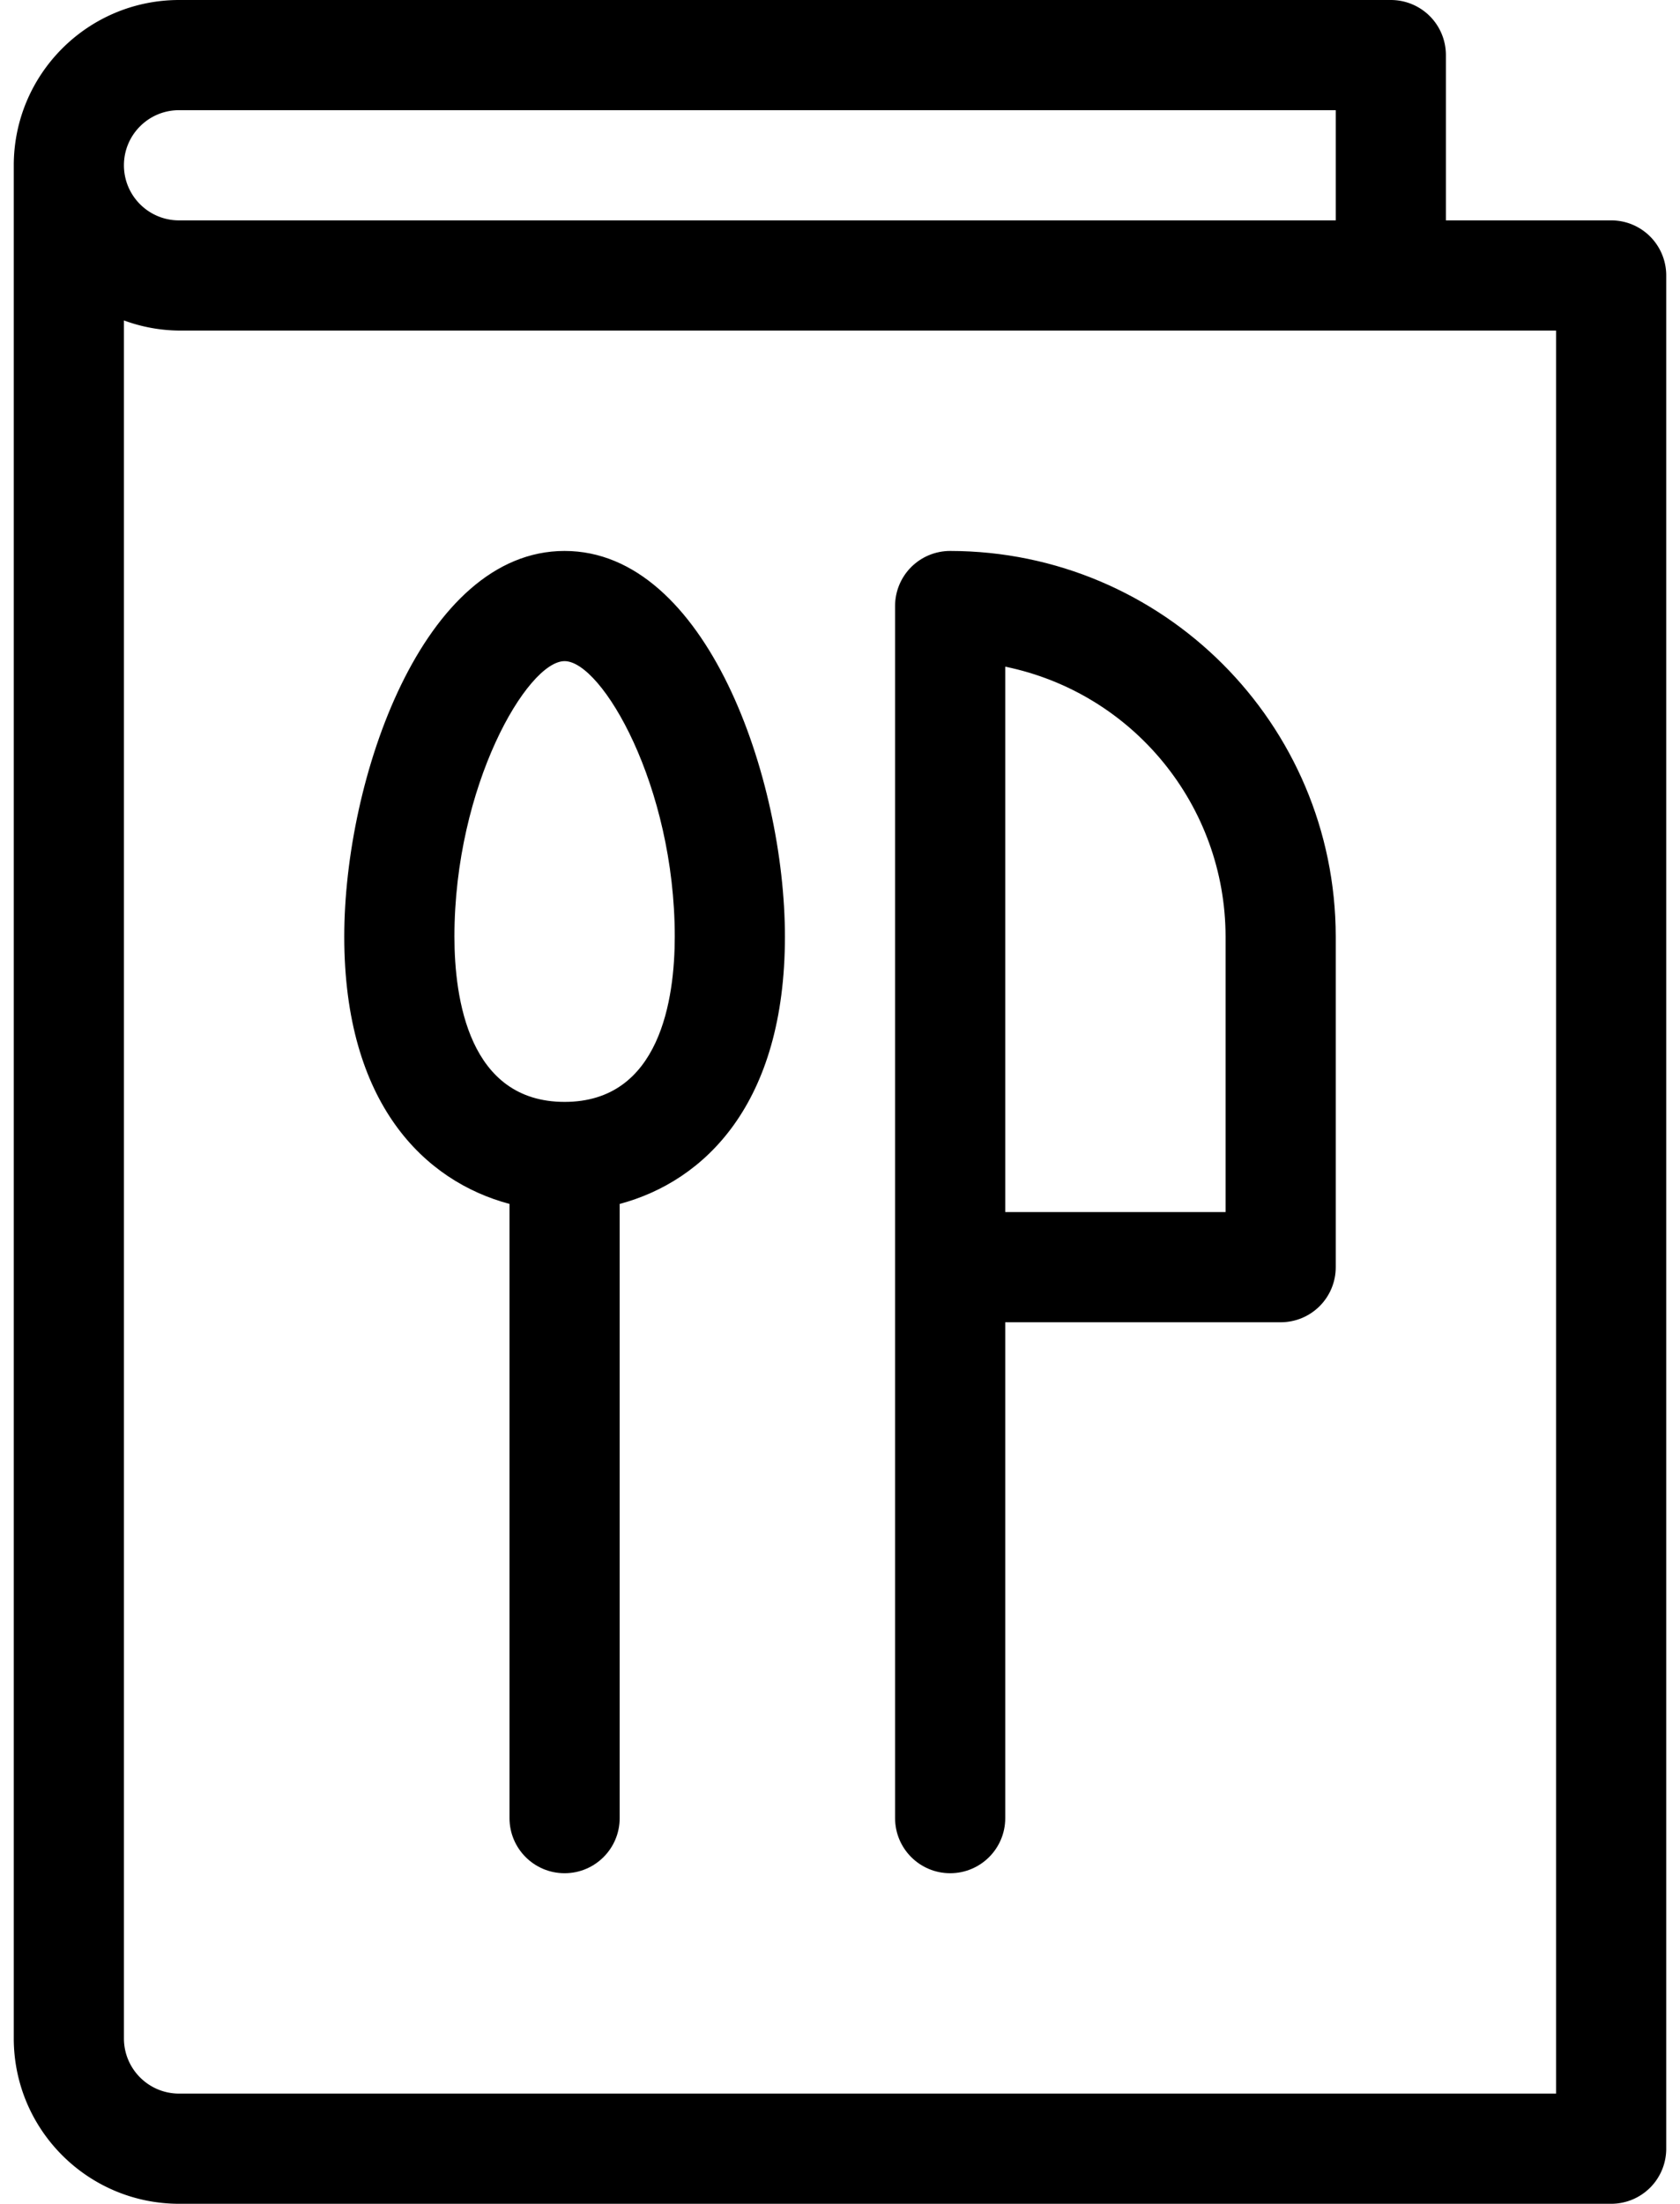 <svg viewBox="0 0 61 80" xmlns="http://www.w3.org/2000/svg">
  <g fill="#000" fill-rule="nonzero">
    <path d="M58.5 8h-6v-6c0-.531-.21-1.039-.585-1.415C51.539.21 51.031-4e-7 50.5-4e-7h-44c-3.312.004-5.996 2.688-6 6v68c.004 3.312 2.688 5.996 6 6h52c.531 0 1.039-.21 1.415-.585.375-.375.585-.884.585-1.415v-68c0-.531-.21-1.039-.585-1.415-.375-.375-.884-.586-1.415-.585ZM6.5 4h42v4h-42c-1.105 0-2-.895-2-2s.895-2 2-2Zm50 72h-50c-1.104-.001-1.999-.896-2-2V11.632A5.931 5.931 0 0 0 6.5 12h50v64Z"/>
    <path d="M34.5 20c-.531 0-1.039.21-1.415.585-.375.375-.586.884-.585 1.415v44c0 1.105.895 2 2 2 1.105 0 2-.895 2-2v-18h10c.531 0 1.039-.21 1.415-.585.375-.375.586-.884.585-1.415v-12c-.009-7.728-6.272-13.991-14-14ZM44.5 44h-8V24.201c4.653.956 7.994 5.049 8 9.799v10ZM20.5 20c-5.152 0-8 8.277-8 14 0 6.066 2.914 8.881 6 9.704V66c0 1.105.895 2 2 2s2-.895 2-2V43.704c3.086-.823 6-3.638 6-9.704 0-5.723-2.848-14-8-14Zm0 20c-3.48 0-4-3.76-4-6 0-5.473 2.648-10 4-10s4 4.527 4 10c0 2.24-.519 6-4 6Z"/>
  </g>
</svg>
